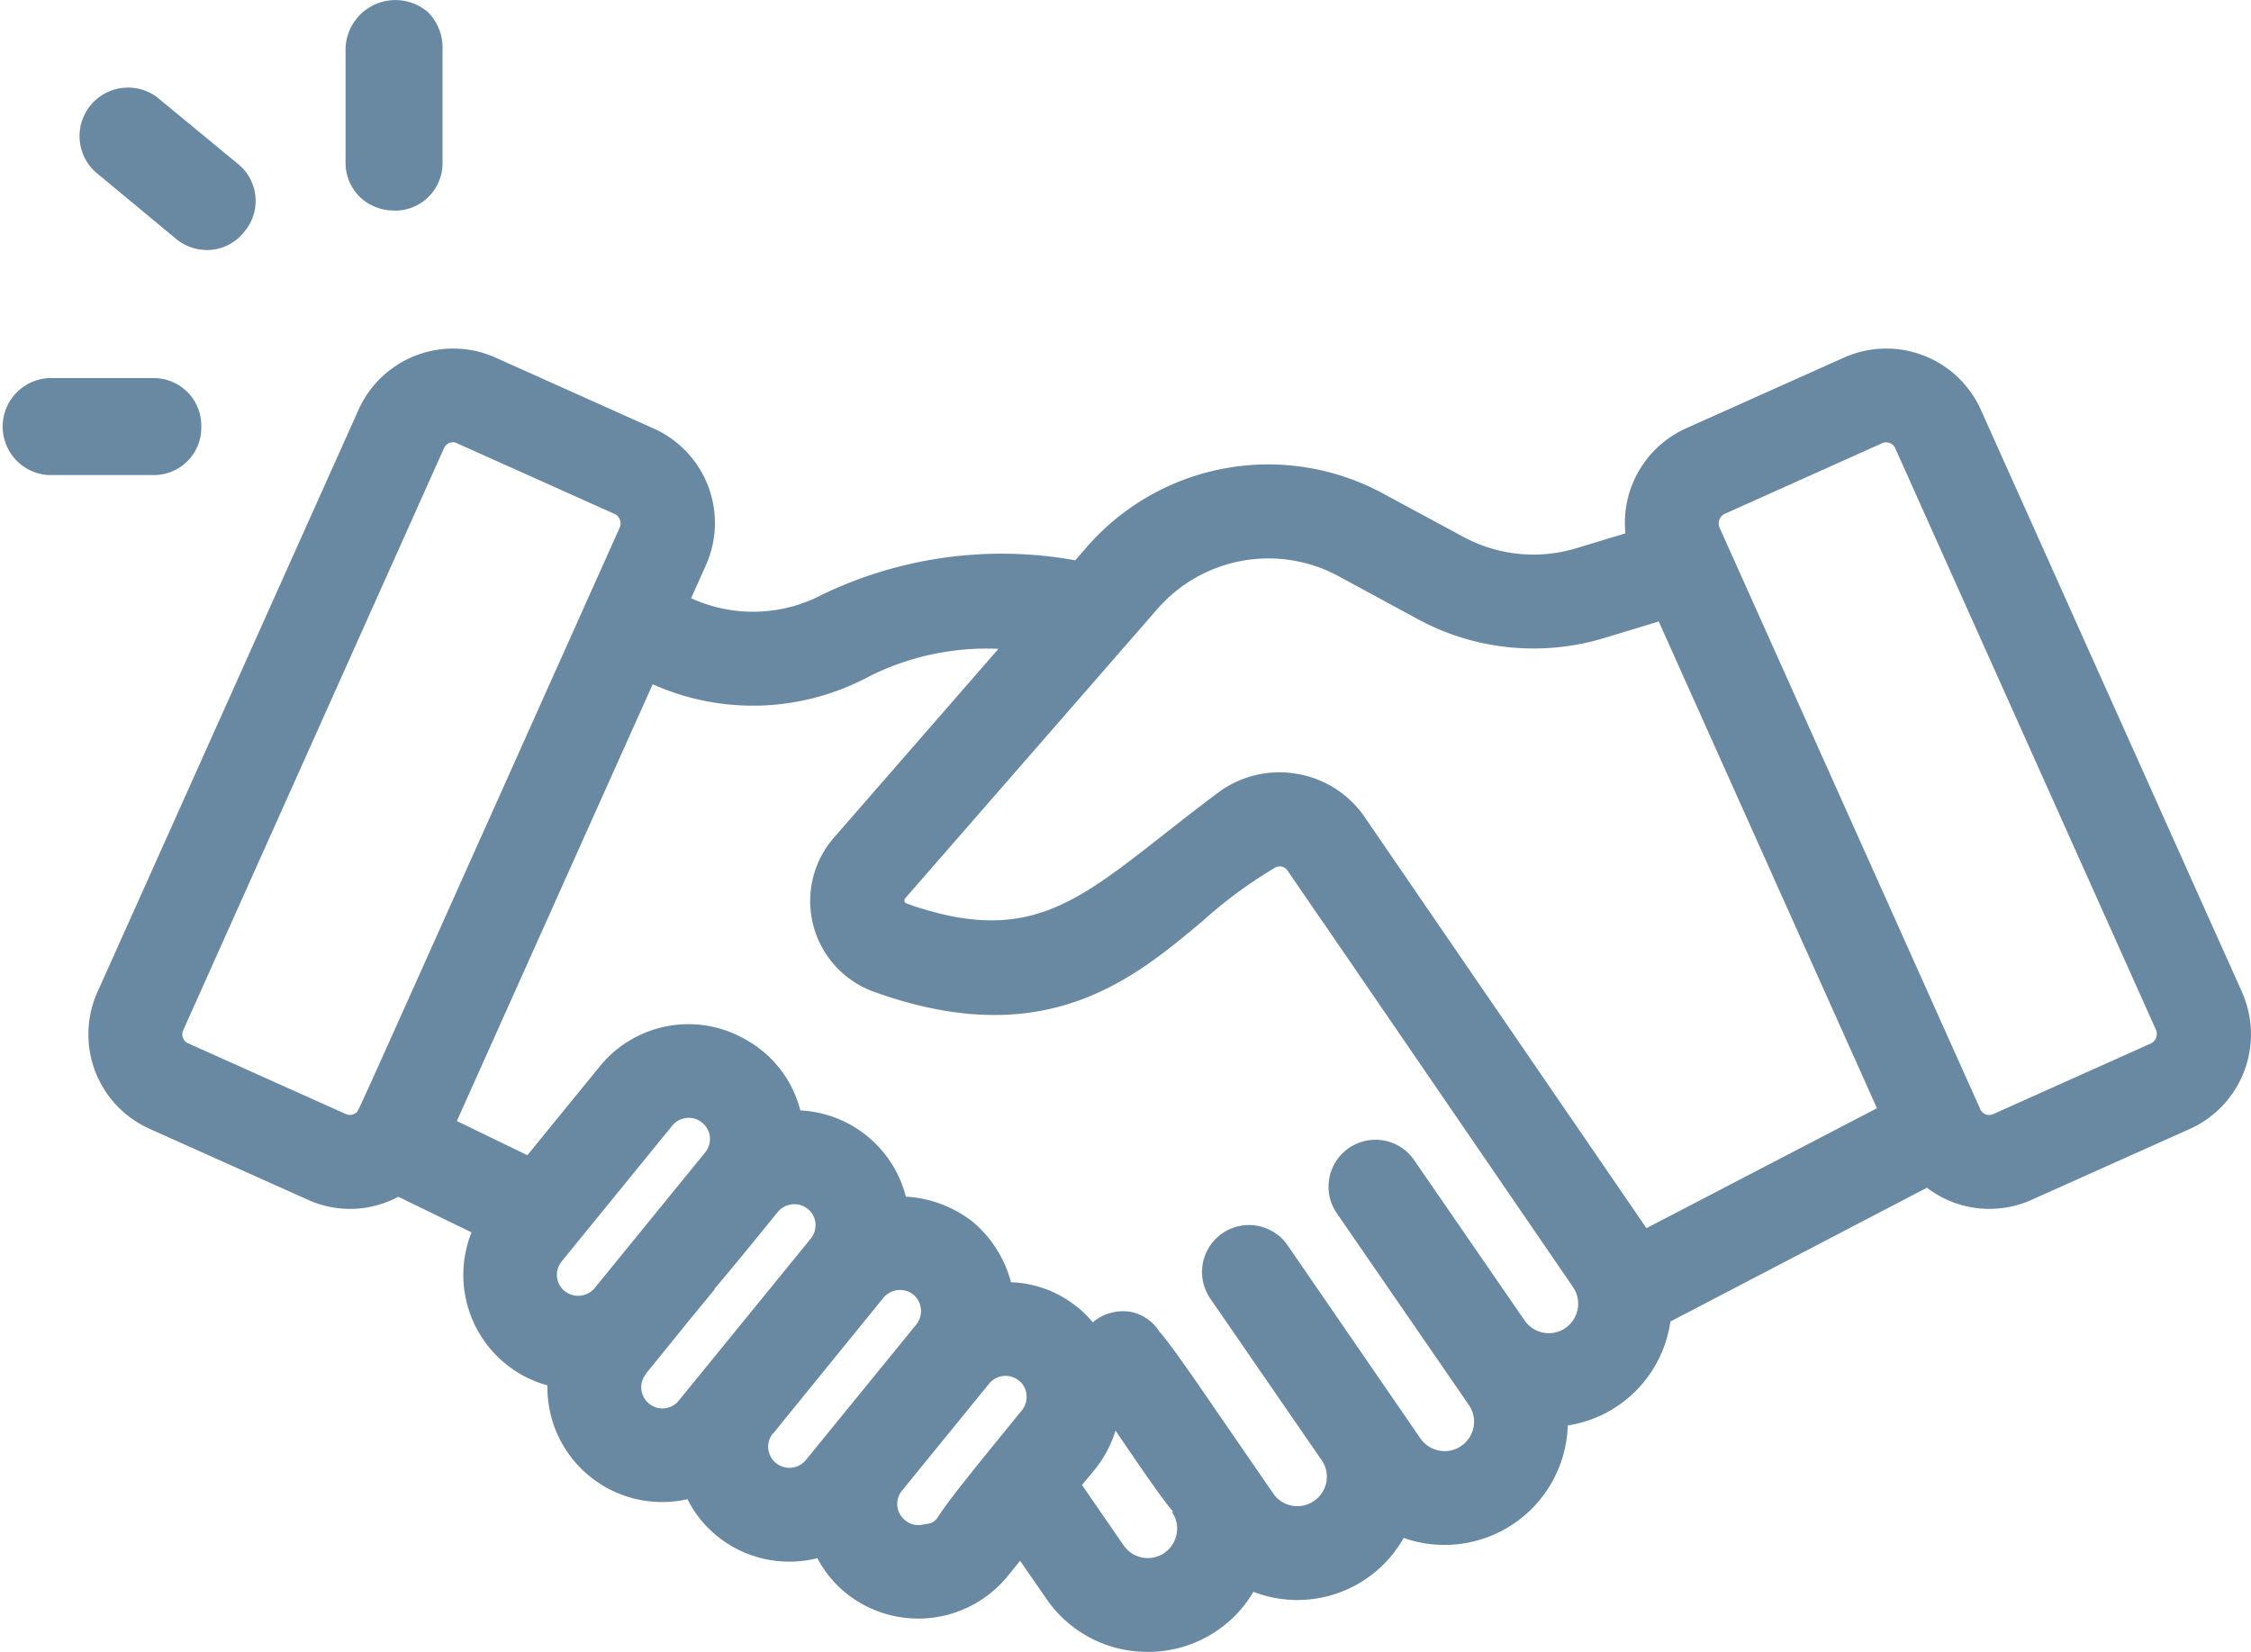 <?xml version="1.0" encoding="UTF-8"?>
<svg xmlns="http://www.w3.org/2000/svg" width="62.673" height="46" viewBox="0 0 62.673 46">
  <path d="M62.421,27.623,55.151,11.409a2.887,2.887,0,0,0-3.809-1.452l-4.407,1.974a2.888,2.888,0,0,0-1.68,2.921l-1.365.413a4.1,4.1,0,0,1-3.154-.32l-2.213-1.193a6.7,6.7,0,0,0-8.281,1.5l-.305.35a11.523,11.523,0,0,0-7.045.956,4.131,4.131,0,0,1-3.65.1l.409-.912a2.881,2.881,0,0,0-1.45-3.813L13.794,9.957a2.888,2.888,0,0,0-3.811,1.452L2.714,27.623a2.881,2.881,0,0,0,1.452,3.811l4.405,1.974a2.835,2.835,0,0,0,2.518-.083l2.039.992a3.192,3.192,0,0,0,.947,3.659,3.139,3.139,0,0,0,1.166.6,3.194,3.194,0,0,0,3.9,3.171,3.112,3.112,0,0,0,.816,1.019,3.19,3.19,0,0,0,2.8.623,3.151,3.151,0,0,0,.792.969,3.211,3.211,0,0,0,4.5-.461l.353-.435.72,1.042a3.4,3.4,0,0,0,2.2,1.438,3.525,3.525,0,0,0,.636.057,3.408,3.408,0,0,0,1.939-.6,3.346,3.346,0,0,0,1-1.073,3.4,3.4,0,0,0,4.185-1.5,3.432,3.432,0,0,0,4.568-3.132A3.413,3.413,0,0,0,46.507,36.8l7.143-3.726a2.864,2.864,0,0,0,2.914.337l4.405-1.974a2.888,2.888,0,0,0,1.452-3.811m-7.284,3.265L47.869,14.675A.3.3,0,0,1,48,14.318l4.407-1.978a.26.26,0,0,1,.107-.022.256.256,0,0,1,.1.019.271.271,0,0,1,.152.141l7.269,16.216a.3.3,0,0,1-.137.357l-4.405,1.974a.269.269,0,0,1-.357-.135m-22.85,6.2a1.227,1.227,0,0,0-.777-.555,1.307,1.307,0,0,0-.981.207c-.035.026-.07.052-.1.08A3.293,3.293,0,0,0,30,36.4l-.056-.041a3.073,3.073,0,0,0-1.795-.653,3.311,3.311,0,0,0-1.067-1.685,3.347,3.347,0,0,0-1.861-.7,3.195,3.195,0,0,0-2.938-2.4,3.135,3.135,0,0,0-1.489-1.954,3.18,3.18,0,0,0-4.1.734l-2.011,2.468-1.963-.953,5.452-12.162a6.832,6.832,0,0,0,5.992-.2,7.28,7.28,0,0,1,3.635-.786l-4.583,5.26a2.687,2.687,0,0,0,1.123,4.292c4.757,1.709,7.208-.342,9.176-2a12.468,12.468,0,0,1,1.954-1.439.27.27,0,0,1,.2-.052.264.264,0,0,1,.179.113l.35.512.475.692c.061.091.126.187.2.287l6.923,10.107a.822.822,0,0,1-.211,1.14.807.807,0,0,1-.612.13.815.815,0,0,1-.524-.34l-3.1-4.5a1.307,1.307,0,0,0-2.153,1.48l3.7,5.373a.819.819,0,0,1-1.349.931l-3.695-5.374a1.307,1.307,0,1,0-2.155,1.48l3.1,4.5a.812.812,0,0,1-.213,1.136.813.813,0,0,1-1.138-.213l-1.465-2.129c-.845-1.23-1.339-1.948-1.669-2.338ZM15.641,35.122l3.077-3.778a.6.6,0,0,1,.461-.216.573.573,0,0,1,.352.12.586.586,0,0,1,.233.4.6.6,0,0,1-.13.442l-3.077,3.778a.6.6,0,0,1-.833.085.573.573,0,0,1-.215-.394.59.59,0,0,1,.131-.435m2.342,3.13c.5-.614.892-1.1,1.2-1.48l0,0L19.9,35.9l-.009-.007c.427-.505,1-1.2,1.771-2.153a.6.6,0,0,1,.4-.205.591.591,0,0,1,.429.13.574.574,0,0,1,.213.39.605.605,0,0,1-.131.437L18.9,39a.584.584,0,0,1-.829.085l0,0a.584.584,0,0,1-.083-.827m3.537,1.66L24.6,36.134a.6.6,0,0,1,.829-.085.6.6,0,0,1,.083.833l-3.075,3.774a.592.592,0,0,1-1.047-.313.6.6,0,0,1,.131-.431m4.116,2.551a.559.559,0,0,1-.438-.131.582.582,0,0,1-.081-.829l2.42-2.971a.59.59,0,0,1,.831-.087.56.56,0,0,1,.211.385.612.612,0,0,1-.13.444c-1.327,1.628-2.039,2.5-2.368,3.017-.115.133-.194.135-.444.172m4.84-1.539a3.2,3.2,0,0,0,.581-1.088c.864,1.275,1.319,1.926,1.6,2.255l-.028.018,0,0a.792.792,0,0,1,.13.6.816.816,0,0,1-1.482.316l-1.154-1.674Zm5.141-19.418a2.844,2.844,0,0,0-1.726.583c-.546.405-1.043.8-1.51,1.164-2.464,1.935-3.83,3.006-6.938,1.978l-.122-.043c-.141-.046-.146-.063-.137-.154l7.027-8.063a4.1,4.1,0,0,1,5.069-.919l2.213,1.2a6.768,6.768,0,0,0,5.151.52l1.537-.466,6.076,13.554L45.841,34.2,38,22.759a2.855,2.855,0,0,0-1.917-1.215,2.893,2.893,0,0,0-.47-.039m-23.25-9.028a.28.28,0,0,1,.15-.142.247.247,0,0,1,.207.007l4.407,1.976a.3.3,0,0,1,.135.355L12.7,24.856c-2.109,4.707-2.675,5.972-2.747,6.089a.271.271,0,0,1-.318.08L5.234,29.05a.271.271,0,0,1-.135-.357Zm-6.758-.6a1.323,1.323,0,0,1-1.352,1.352h-2.9a1.352,1.352,0,0,1,0-2.7h2.9a1.324,1.324,0,0,1,1.352,1.352m5.36-6.016A1.322,1.322,0,0,0,12.321,4.51V1.373a1.4,1.4,0,0,0-.4-1.029,1.388,1.388,0,0,0-2.3,1.029V4.51a1.329,1.329,0,0,0,.438,1.012,1.366,1.366,0,0,0,.914.34M4.888,6.64a1.355,1.355,0,0,0,.866.322,1.307,1.307,0,0,0,1.04-.5,1.324,1.324,0,0,0-.179-1.906L4.364,2.7A1.351,1.351,0,0,0,2.653,4.786Z" transform="translate(0 0)" fill="#6989a2"></path>
</svg>
